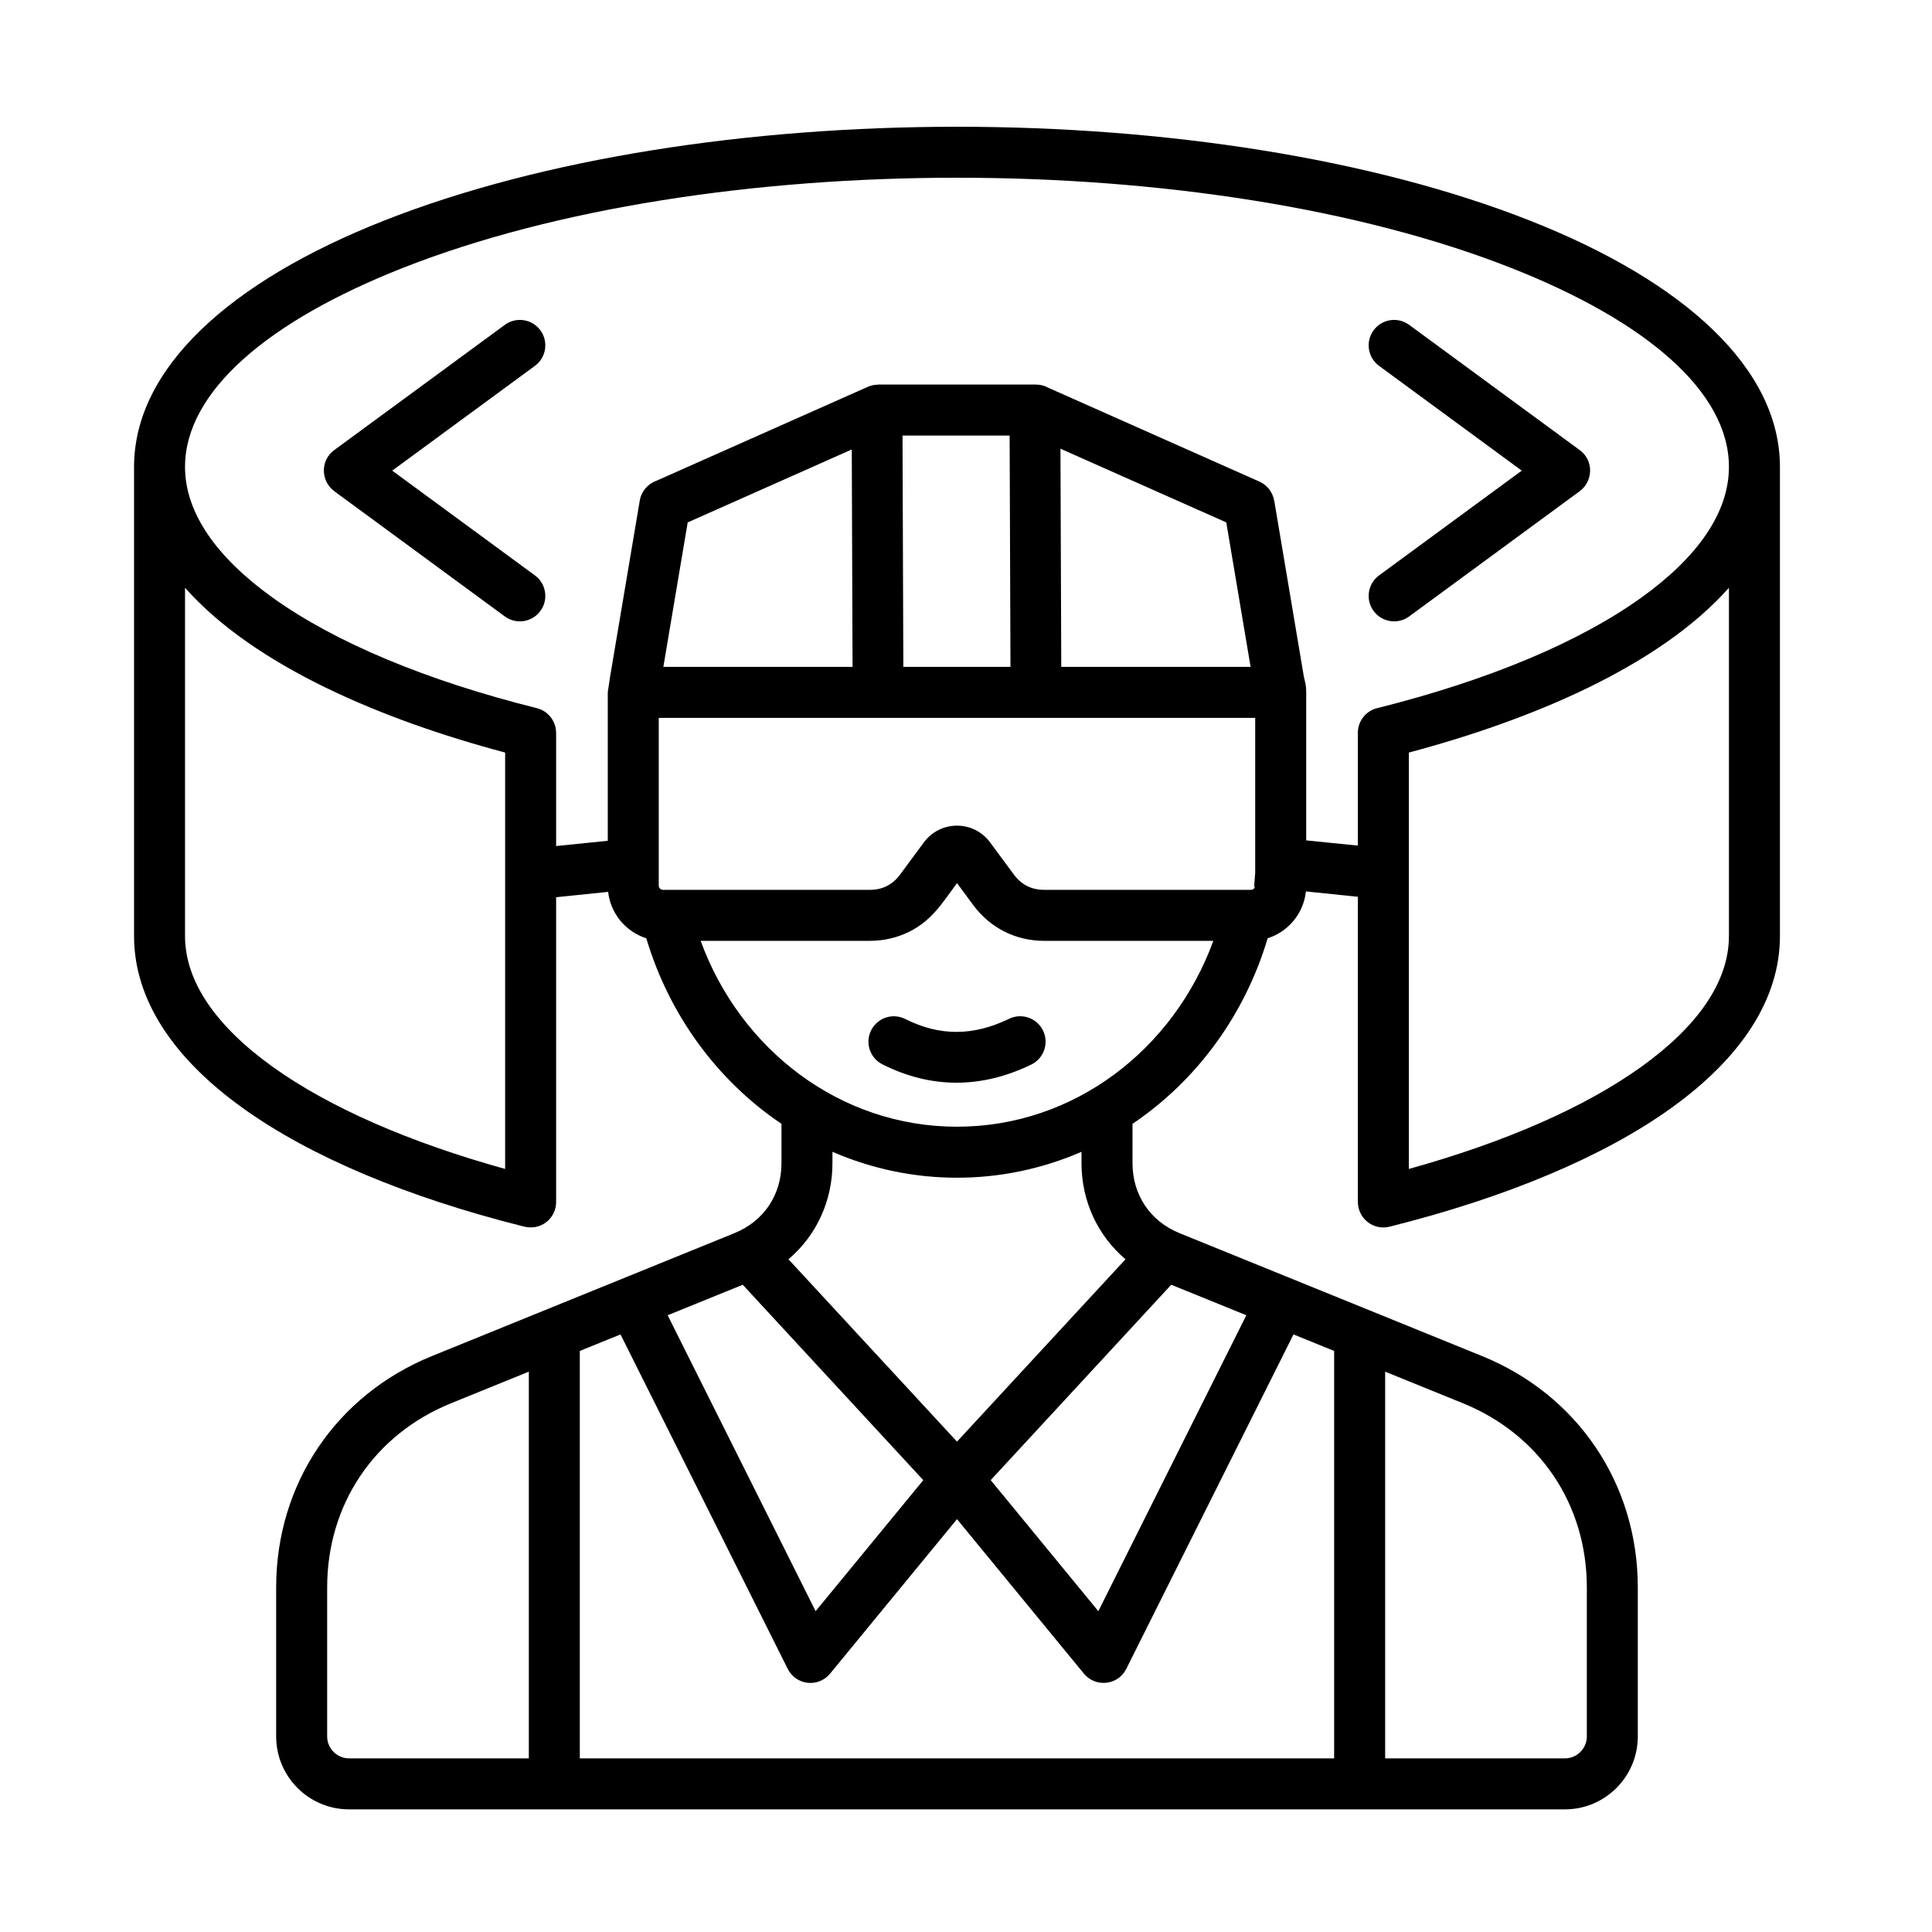 <svg xmlns="http://www.w3.org/2000/svg" width="65" height="65" viewBox="0 0 65 65" fill="none"><path fill-rule="evenodd" clip-rule="evenodd" d="M20.46 30.006L18.71 30.186V40.44C18.71 40.994 18.192 41.427 17.595 41.258C13.692 40.278 10.443 38.91 8.179 37.287C5.84 35.611 4.51 33.639 4.51 31.492V15.709C4.51 12.397 7.721 9.474 12.914 7.425C23.593 3.211 40.8 3.211 51.48 7.425C56.672 9.474 59.884 12.397 59.884 15.709V31.492C59.884 33.639 58.553 35.611 56.215 37.287C53.941 38.917 50.674 40.289 46.749 41.271C46.206 41.407 45.685 40.994 45.685 40.44H45.684V30.171L43.936 29.991C43.859 30.729 43.346 31.346 42.649 31.567C41.88 34.149 40.26 36.357 38.102 37.81V39.133C38.102 40.201 38.696 41.087 39.686 41.489L49.862 45.623C53.084 46.932 55.102 49.928 55.102 53.407V58.422C55.102 59.774 54.002 60.874 52.651 60.874H11.743C10.392 60.874 9.291 59.774 9.291 58.422V53.406C9.291 49.927 11.309 46.932 14.532 45.623L24.707 41.489C25.698 41.087 26.292 40.201 26.292 39.133V37.81C24.134 36.357 22.514 34.149 21.744 31.567C21.053 31.348 20.542 30.737 20.46 30.006ZM16.985 10.929L11.244 15.144C10.765 15.495 10.791 16.2 11.259 16.535L16.985 20.74C17.366 21.019 17.901 20.936 18.181 20.555C18.46 20.174 18.378 19.639 17.997 19.359L13.196 15.834L17.997 12.309C18.378 12.03 18.46 11.494 18.181 11.113C17.902 10.732 17.366 10.649 16.985 10.929ZM46.397 12.309L51.198 15.834L46.397 19.359C46.016 19.639 45.933 20.174 46.213 20.555C46.492 20.936 47.028 21.019 47.409 20.74L53.135 16.535C53.603 16.2 53.629 15.495 53.15 15.144L47.409 10.929C47.028 10.649 46.492 10.732 46.213 11.113C45.933 11.494 46.016 12.03 46.397 12.309ZM29.69 35.81C31.333 36.636 33.026 36.625 34.694 35.817C35.119 35.611 35.298 35.1 35.093 34.674C34.887 34.249 34.376 34.07 33.95 34.276C32.754 34.855 31.629 34.872 30.454 34.282C30.032 34.071 29.519 34.242 29.308 34.664C29.097 35.086 29.268 35.599 29.69 35.81ZM35.678 15.096L35.705 22.436H42.075L41.257 17.576L35.678 15.096ZM33.996 22.436L33.968 14.653H30.364L30.392 22.436H33.996ZM28.683 22.436L28.657 15.122L23.137 17.576L22.318 22.436H28.683ZM20.524 22.779L21.524 16.842C21.577 16.525 21.799 16.277 22.082 16.176L29.195 13.015C29.308 12.965 29.425 12.942 29.54 12.942V12.938H34.853C35.008 12.938 35.153 12.979 35.279 13.05L42.37 16.202C42.643 16.323 42.821 16.569 42.867 16.843L42.87 16.842L43.868 22.772C43.916 22.979 43.946 23.064 43.946 23.294V28.274L45.683 28.449V24.656C45.683 24.238 45.982 23.89 46.378 23.814C50.073 22.886 53.123 21.61 55.216 20.11C57.098 18.761 58.168 17.259 58.168 15.709C58.168 13.173 55.374 10.803 50.856 9.02C40.581 4.966 23.812 4.966 13.537 9.02C9.02 10.803 6.225 13.173 6.225 15.709C6.225 17.259 7.296 18.762 9.177 20.11C11.279 21.616 14.345 22.896 18.06 23.825C18.45 23.923 18.709 24.272 18.709 24.656H18.71V28.464L20.448 28.287V23.288L20.524 22.779ZM42.23 24.152H22.163V29.798C22.163 29.873 22.228 29.938 22.304 29.938H29.26C29.689 29.938 30.029 29.767 30.282 29.424L31.082 28.342C31.638 27.59 32.755 27.59 33.311 28.342L34.111 29.424C34.365 29.767 34.705 29.938 35.134 29.938H42.09C42.15 29.938 42.203 29.897 42.223 29.842L42.193 29.839L42.23 29.359L42.23 24.152ZM40.821 31.654H35.134C34.17 31.654 33.312 31.221 32.738 30.443L32.197 29.711C31.712 30.368 31.36 30.958 30.606 31.339C30.195 31.546 29.741 31.654 29.26 31.654H23.573C24.9 35.295 28.245 37.907 32.197 37.907C36.149 37.907 39.493 35.295 40.821 31.654ZM36.386 38.751C33.713 39.914 30.68 39.914 28.007 38.751V39.133C28.007 40.401 27.47 41.566 26.527 42.367L32.197 48.502L37.866 42.367C36.923 41.566 36.386 40.401 36.386 39.133V38.751H36.386ZM43.518 44.895L37.892 56.148C37.611 56.708 36.854 56.778 36.468 56.309L32.197 51.11L27.926 56.309C27.539 56.78 26.773 56.718 26.488 56.119L20.876 44.895L19.507 45.451V59.158H44.886V45.451L43.518 44.895ZM39.405 43.224L33.331 49.797L36.952 54.206L41.931 44.25L39.405 43.224ZM22.463 44.25L27.441 54.206L31.063 49.798L24.989 43.224L22.463 44.25ZM46.602 46.148V59.158H52.651C53.055 59.158 53.387 58.827 53.387 58.422V53.406C53.387 50.616 51.803 48.261 49.218 47.211L46.602 46.148ZM17.792 59.158V46.148L15.175 47.211C12.59 48.261 11.007 50.616 11.007 53.406V58.422C11.007 58.826 11.339 59.158 11.743 59.158H17.792ZM55.216 35.894C57.098 34.545 58.168 33.042 58.168 31.492V19.775C55.83 22.41 51.551 24.214 47.399 25.319V39.328C50.636 38.429 53.319 37.254 55.216 35.894ZM9.177 35.894C11.075 37.254 13.758 38.429 16.995 39.328V25.319C12.843 24.214 8.564 22.41 6.225 19.775V31.492C6.225 33.042 7.296 34.545 9.177 35.894Z" fill="black"></path></svg>